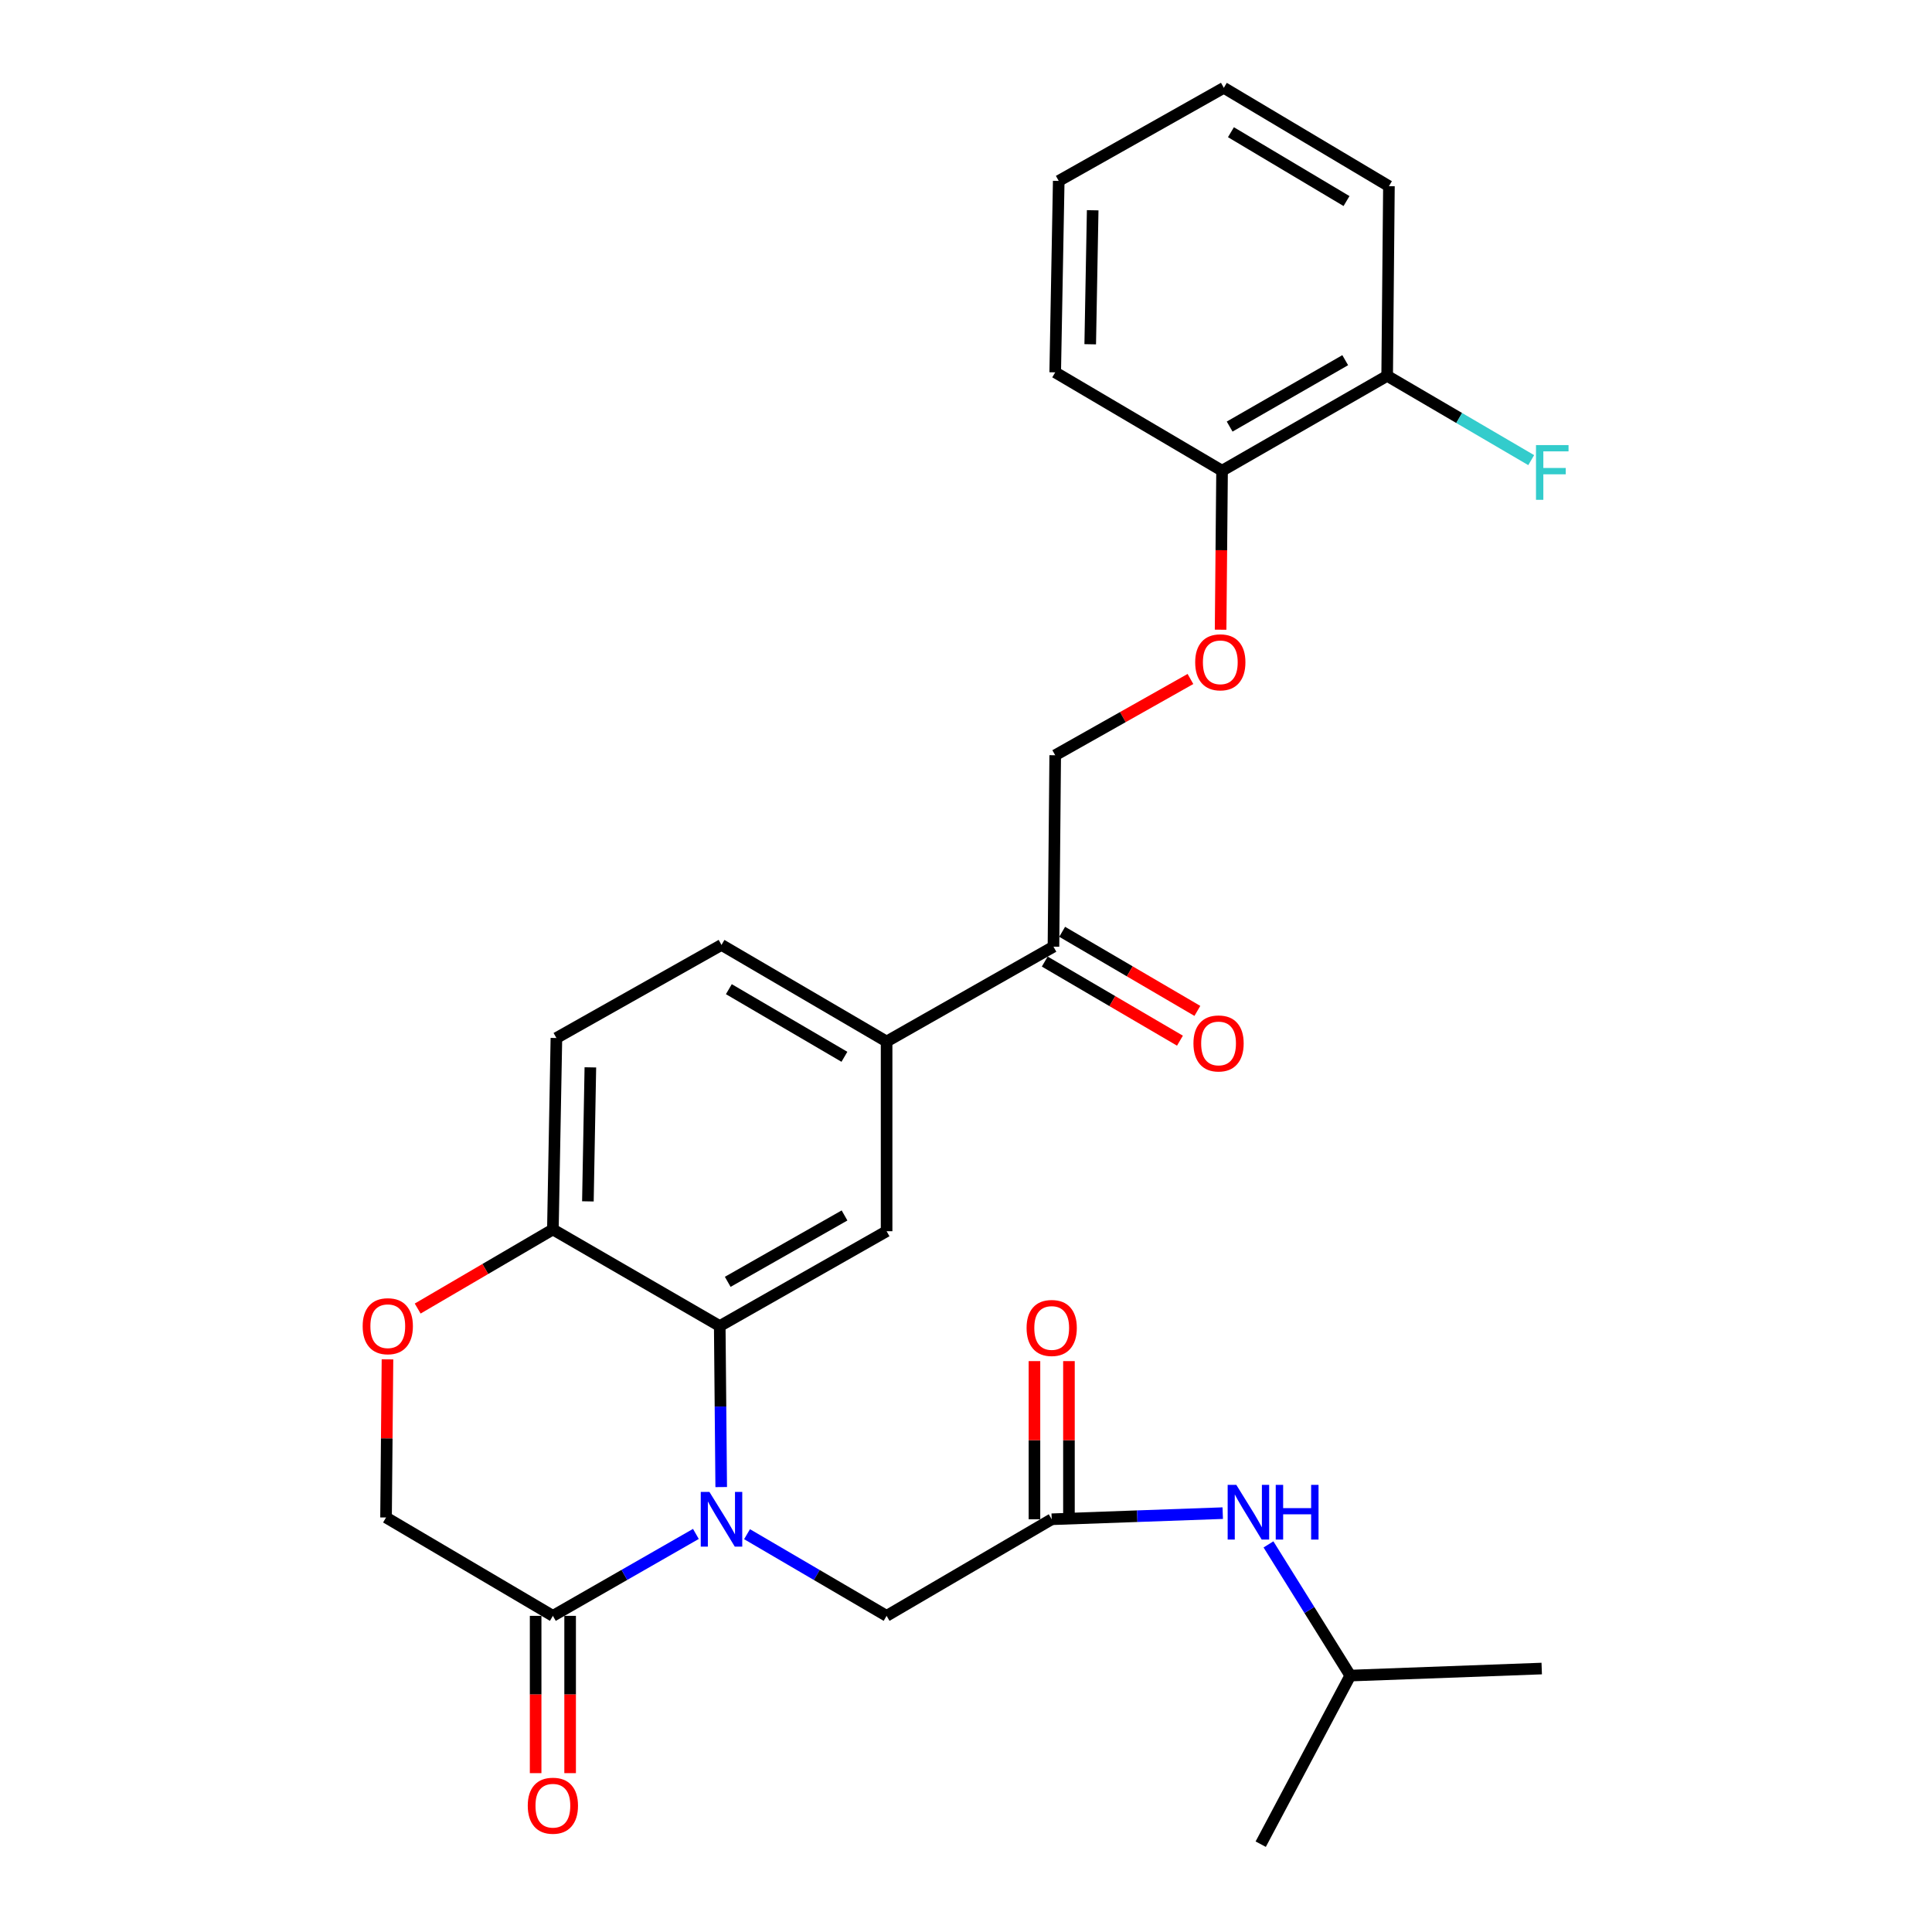<?xml version='1.0' encoding='iso-8859-1'?>
<svg version='1.1' baseProfile='full'
              xmlns='http://www.w3.org/2000/svg'
                      xmlns:rdkit='http://www.rdkit.org/xml'
                      xmlns:xlink='http://www.w3.org/1999/xlink'
                  xml:space='preserve'
width='1000px' height='1000px' viewBox='0 0 1000 1000'>
<!-- END OF HEADER -->
<rect style='opacity:1.0;fill:#FFFFFF;stroke:none' width='1000' height='1000' x='0' y='0'> </rect>
<path class='bond-0' d='M 698.901,867.276 L 677.73,833.326' style='fill:none;fill-rule:evenodd;stroke:#000000;stroke-width:6px;stroke-linecap:butt;stroke-linejoin:miter;stroke-opacity:1' />
<path class='bond-0' d='M 677.73,833.326 L 656.56,799.376' style='fill:none;fill-rule:evenodd;stroke:#0000FF;stroke-width:6px;stroke-linecap:butt;stroke-linejoin:miter;stroke-opacity:1' />
<path class='bond-1' d='M 698.901,867.276 L 797.993,863.636' style='fill:none;fill-rule:evenodd;stroke:#000000;stroke-width:6px;stroke-linecap:butt;stroke-linejoin:miter;stroke-opacity:1' />
<path class='bond-2' d='M 698.901,867.276 L 652.544,954.545' style='fill:none;fill-rule:evenodd;stroke:#000000;stroke-width:6px;stroke-linecap:butt;stroke-linejoin:miter;stroke-opacity:1' />
<path class='bond-3' d='M 544.358,786.365 L 588.624,784.782' style='fill:none;fill-rule:evenodd;stroke:#000000;stroke-width:6px;stroke-linecap:butt;stroke-linejoin:miter;stroke-opacity:1' />
<path class='bond-3' d='M 588.624,784.782 L 632.889,783.2' style='fill:none;fill-rule:evenodd;stroke:#0000FF;stroke-width:6px;stroke-linecap:butt;stroke-linejoin:miter;stroke-opacity:1' />
<path class='bond-4' d='M 553.284,786.365 L 553.284,745.438' style='fill:none;fill-rule:evenodd;stroke:#000000;stroke-width:6px;stroke-linecap:butt;stroke-linejoin:miter;stroke-opacity:1' />
<path class='bond-4' d='M 553.284,745.438 L 553.284,704.51' style='fill:none;fill-rule:evenodd;stroke:#FF0000;stroke-width:6px;stroke-linecap:butt;stroke-linejoin:miter;stroke-opacity:1' />
<path class='bond-4' d='M 535.431,786.365 L 535.431,745.438' style='fill:none;fill-rule:evenodd;stroke:#000000;stroke-width:6px;stroke-linecap:butt;stroke-linejoin:miter;stroke-opacity:1' />
<path class='bond-4' d='M 535.431,745.438 L 535.431,704.51' style='fill:none;fill-rule:evenodd;stroke:#FF0000;stroke-width:6px;stroke-linecap:butt;stroke-linejoin:miter;stroke-opacity:1' />
<path class='bond-5' d='M 544.358,786.365 L 458.903,836.362' style='fill:none;fill-rule:evenodd;stroke:#000000;stroke-width:6px;stroke-linecap:butt;stroke-linejoin:miter;stroke-opacity:1' />
<path class='bond-6' d='M 616.174,351.442 L 581.173,371.176' style='fill:none;fill-rule:evenodd;stroke:#FF0000;stroke-width:6px;stroke-linecap:butt;stroke-linejoin:miter;stroke-opacity:1' />
<path class='bond-6' d='M 581.173,371.176 L 546.173,390.911' style='fill:none;fill-rule:evenodd;stroke:#000000;stroke-width:6px;stroke-linecap:butt;stroke-linejoin:miter;stroke-opacity:1' />
<path class='bond-7' d='M 631.781,325.932 L 632.16,284.785' style='fill:none;fill-rule:evenodd;stroke:#FF0000;stroke-width:6px;stroke-linecap:butt;stroke-linejoin:miter;stroke-opacity:1' />
<path class='bond-7' d='M 632.16,284.785 L 632.539,243.638' style='fill:none;fill-rule:evenodd;stroke:#000000;stroke-width:6px;stroke-linecap:butt;stroke-linejoin:miter;stroke-opacity:1' />
<path class='bond-8' d='M 718.906,96.364 L 633.452,45.455' style='fill:none;fill-rule:evenodd;stroke:#000000;stroke-width:6px;stroke-linecap:butt;stroke-linejoin:miter;stroke-opacity:1' />
<path class='bond-8' d='M 696.951,104.065 L 637.133,68.428' style='fill:none;fill-rule:evenodd;stroke:#000000;stroke-width:6px;stroke-linecap:butt;stroke-linejoin:miter;stroke-opacity:1' />
<path class='bond-9' d='M 718.906,96.364 L 717.993,194.543' style='fill:none;fill-rule:evenodd;stroke:#000000;stroke-width:6px;stroke-linecap:butt;stroke-linejoin:miter;stroke-opacity:1' />
<path class='bond-10' d='M 633.452,45.455 L 547.998,93.637' style='fill:none;fill-rule:evenodd;stroke:#000000;stroke-width:6px;stroke-linecap:butt;stroke-linejoin:miter;stroke-opacity:1' />
<path class='bond-11' d='M 458.903,539.087 L 373.449,489.09' style='fill:none;fill-rule:evenodd;stroke:#000000;stroke-width:6px;stroke-linecap:butt;stroke-linejoin:miter;stroke-opacity:1' />
<path class='bond-11' d='M 437.07,546.997 L 377.252,511.999' style='fill:none;fill-rule:evenodd;stroke:#000000;stroke-width:6px;stroke-linecap:butt;stroke-linejoin:miter;stroke-opacity:1' />
<path class='bond-12' d='M 458.903,539.087 L 458.903,637.276' style='fill:none;fill-rule:evenodd;stroke:#000000;stroke-width:6px;stroke-linecap:butt;stroke-linejoin:miter;stroke-opacity:1' />
<path class='bond-13' d='M 458.903,539.087 L 545.27,490.003' style='fill:none;fill-rule:evenodd;stroke:#000000;stroke-width:6px;stroke-linecap:butt;stroke-linejoin:miter;stroke-opacity:1' />
<path class='bond-14' d='M 373.449,489.09 L 287.995,537.272' style='fill:none;fill-rule:evenodd;stroke:#000000;stroke-width:6px;stroke-linecap:butt;stroke-linejoin:miter;stroke-opacity:1' />
<path class='bond-15' d='M 287.995,537.272 L 286.17,636.364' style='fill:none;fill-rule:evenodd;stroke:#000000;stroke-width:6px;stroke-linecap:butt;stroke-linejoin:miter;stroke-opacity:1' />
<path class='bond-15' d='M 305.571,552.465 L 304.293,621.829' style='fill:none;fill-rule:evenodd;stroke:#000000;stroke-width:6px;stroke-linecap:butt;stroke-linejoin:miter;stroke-opacity:1' />
<path class='bond-16' d='M 458.903,637.276 L 372.537,686.361' style='fill:none;fill-rule:evenodd;stroke:#000000;stroke-width:6px;stroke-linecap:butt;stroke-linejoin:miter;stroke-opacity:1' />
<path class='bond-16' d='M 437.127,629.118 L 376.671,663.477' style='fill:none;fill-rule:evenodd;stroke:#000000;stroke-width:6px;stroke-linecap:butt;stroke-linejoin:miter;stroke-opacity:1' />
<path class='bond-17' d='M 372.537,686.361 L 286.17,636.364' style='fill:none;fill-rule:evenodd;stroke:#000000;stroke-width:6px;stroke-linecap:butt;stroke-linejoin:miter;stroke-opacity:1' />
<path class='bond-18' d='M 372.537,686.361 L 372.917,728.033' style='fill:none;fill-rule:evenodd;stroke:#000000;stroke-width:6px;stroke-linecap:butt;stroke-linejoin:miter;stroke-opacity:1' />
<path class='bond-18' d='M 372.917,728.033 L 373.297,769.704' style='fill:none;fill-rule:evenodd;stroke:#0000FF;stroke-width:6px;stroke-linecap:butt;stroke-linejoin:miter;stroke-opacity:1' />
<path class='bond-19' d='M 286.17,636.364 L 251.181,656.835' style='fill:none;fill-rule:evenodd;stroke:#000000;stroke-width:6px;stroke-linecap:butt;stroke-linejoin:miter;stroke-opacity:1' />
<path class='bond-19' d='M 251.181,656.835 L 216.191,677.307' style='fill:none;fill-rule:evenodd;stroke:#FF0000;stroke-width:6px;stroke-linecap:butt;stroke-linejoin:miter;stroke-opacity:1' />
<path class='bond-20' d='M 200.559,703.598 L 200.186,744.525' style='fill:none;fill-rule:evenodd;stroke:#FF0000;stroke-width:6px;stroke-linecap:butt;stroke-linejoin:miter;stroke-opacity:1' />
<path class='bond-20' d='M 200.186,744.525 L 199.814,785.452' style='fill:none;fill-rule:evenodd;stroke:#000000;stroke-width:6px;stroke-linecap:butt;stroke-linejoin:miter;stroke-opacity:1' />
<path class='bond-21' d='M 199.814,785.452 L 286.17,836.362' style='fill:none;fill-rule:evenodd;stroke:#000000;stroke-width:6px;stroke-linecap:butt;stroke-linejoin:miter;stroke-opacity:1' />
<path class='bond-22' d='M 286.17,836.362 L 323.182,815.16' style='fill:none;fill-rule:evenodd;stroke:#000000;stroke-width:6px;stroke-linecap:butt;stroke-linejoin:miter;stroke-opacity:1' />
<path class='bond-22' d='M 323.182,815.16 L 360.195,793.957' style='fill:none;fill-rule:evenodd;stroke:#0000FF;stroke-width:6px;stroke-linecap:butt;stroke-linejoin:miter;stroke-opacity:1' />
<path class='bond-23' d='M 277.244,836.362 L 277.244,877.069' style='fill:none;fill-rule:evenodd;stroke:#000000;stroke-width:6px;stroke-linecap:butt;stroke-linejoin:miter;stroke-opacity:1' />
<path class='bond-23' d='M 277.244,877.069 L 277.244,917.776' style='fill:none;fill-rule:evenodd;stroke:#FF0000;stroke-width:6px;stroke-linecap:butt;stroke-linejoin:miter;stroke-opacity:1' />
<path class='bond-23' d='M 295.097,836.362 L 295.097,877.069' style='fill:none;fill-rule:evenodd;stroke:#000000;stroke-width:6px;stroke-linecap:butt;stroke-linejoin:miter;stroke-opacity:1' />
<path class='bond-23' d='M 295.097,877.069 L 295.097,917.776' style='fill:none;fill-rule:evenodd;stroke:#FF0000;stroke-width:6px;stroke-linecap:butt;stroke-linejoin:miter;stroke-opacity:1' />
<path class='bond-24' d='M 386.664,794.096 L 422.784,815.229' style='fill:none;fill-rule:evenodd;stroke:#0000FF;stroke-width:6px;stroke-linecap:butt;stroke-linejoin:miter;stroke-opacity:1' />
<path class='bond-24' d='M 422.784,815.229 L 458.903,836.362' style='fill:none;fill-rule:evenodd;stroke:#000000;stroke-width:6px;stroke-linecap:butt;stroke-linejoin:miter;stroke-opacity:1' />
<path class='bond-25' d='M 540.762,497.707 L 575.752,518.179' style='fill:none;fill-rule:evenodd;stroke:#000000;stroke-width:6px;stroke-linecap:butt;stroke-linejoin:miter;stroke-opacity:1' />
<path class='bond-25' d='M 575.752,518.179 L 610.741,538.65' style='fill:none;fill-rule:evenodd;stroke:#FF0000;stroke-width:6px;stroke-linecap:butt;stroke-linejoin:miter;stroke-opacity:1' />
<path class='bond-25' d='M 549.778,482.298 L 584.767,502.77' style='fill:none;fill-rule:evenodd;stroke:#000000;stroke-width:6px;stroke-linecap:butt;stroke-linejoin:miter;stroke-opacity:1' />
<path class='bond-25' d='M 584.767,502.77 L 619.757,523.241' style='fill:none;fill-rule:evenodd;stroke:#FF0000;stroke-width:6px;stroke-linecap:butt;stroke-linejoin:miter;stroke-opacity:1' />
<path class='bond-26' d='M 545.27,490.003 L 546.173,390.911' style='fill:none;fill-rule:evenodd;stroke:#000000;stroke-width:6px;stroke-linecap:butt;stroke-linejoin:miter;stroke-opacity:1' />
<path class='bond-27' d='M 547.998,93.637 L 546.173,192.728' style='fill:none;fill-rule:evenodd;stroke:#000000;stroke-width:6px;stroke-linecap:butt;stroke-linejoin:miter;stroke-opacity:1' />
<path class='bond-27' d='M 565.573,108.829 L 564.296,178.193' style='fill:none;fill-rule:evenodd;stroke:#000000;stroke-width:6px;stroke-linecap:butt;stroke-linejoin:miter;stroke-opacity:1' />
<path class='bond-28' d='M 546.173,192.728 L 632.539,243.638' style='fill:none;fill-rule:evenodd;stroke:#000000;stroke-width:6px;stroke-linecap:butt;stroke-linejoin:miter;stroke-opacity:1' />
<path class='bond-29' d='M 632.539,243.638 L 717.993,194.543' style='fill:none;fill-rule:evenodd;stroke:#000000;stroke-width:6px;stroke-linecap:butt;stroke-linejoin:miter;stroke-opacity:1' />
<path class='bond-29' d='M 636.464,220.794 L 696.282,186.428' style='fill:none;fill-rule:evenodd;stroke:#000000;stroke-width:6px;stroke-linecap:butt;stroke-linejoin:miter;stroke-opacity:1' />
<path class='bond-30' d='M 717.993,194.543 L 755.273,216.354' style='fill:none;fill-rule:evenodd;stroke:#000000;stroke-width:6px;stroke-linecap:butt;stroke-linejoin:miter;stroke-opacity:1' />
<path class='bond-30' d='M 755.273,216.354 L 792.552,238.166' style='fill:none;fill-rule:evenodd;stroke:#33CCCC;stroke-width:6px;stroke-linecap:butt;stroke-linejoin:miter;stroke-opacity:1' />
<path  class='atom-2' d='M 639.917 768.565
L 649.197 783.565
Q 650.117 785.045, 651.597 787.725
Q 653.077 790.405, 653.157 790.565
L 653.157 768.565
L 656.917 768.565
L 656.917 796.885
L 653.037 796.885
L 643.077 780.485
Q 641.917 778.565, 640.677 776.365
Q 639.477 774.165, 639.117 773.485
L 639.117 796.885
L 635.437 796.885
L 635.437 768.565
L 639.917 768.565
' fill='#0000FF'/>
<path  class='atom-2' d='M 660.317 768.565
L 664.157 768.565
L 664.157 780.605
L 678.637 780.605
L 678.637 768.565
L 682.477 768.565
L 682.477 796.885
L 678.637 796.885
L 678.637 783.805
L 664.157 783.805
L 664.157 796.885
L 660.317 796.885
L 660.317 768.565
' fill='#0000FF'/>
<path  class='atom-3' d='M 531.358 687.353
Q 531.358 680.553, 534.718 676.753
Q 538.078 672.953, 544.358 672.953
Q 550.638 672.953, 553.998 676.753
Q 557.358 680.553, 557.358 687.353
Q 557.358 694.233, 553.958 698.153
Q 550.558 702.033, 544.358 702.033
Q 538.118 702.033, 534.718 698.153
Q 531.358 694.273, 531.358 687.353
M 544.358 698.833
Q 548.678 698.833, 550.998 695.953
Q 553.358 693.033, 553.358 687.353
Q 553.358 681.793, 550.998 678.993
Q 548.678 676.153, 544.358 676.153
Q 540.038 676.153, 537.678 678.953
Q 535.358 681.753, 535.358 687.353
Q 535.358 693.073, 537.678 695.953
Q 540.038 698.833, 544.358 698.833
' fill='#FF0000'/>
<path  class='atom-5' d='M 618.627 342.809
Q 618.627 336.009, 621.987 332.209
Q 625.347 328.409, 631.627 328.409
Q 637.907 328.409, 641.267 332.209
Q 644.627 336.009, 644.627 342.809
Q 644.627 349.689, 641.227 353.609
Q 637.827 357.489, 631.627 357.489
Q 625.387 357.489, 621.987 353.609
Q 618.627 349.729, 618.627 342.809
M 631.627 354.289
Q 635.947 354.289, 638.267 351.409
Q 640.627 348.489, 640.627 342.809
Q 640.627 337.249, 638.267 334.449
Q 635.947 331.609, 631.627 331.609
Q 627.307 331.609, 624.947 334.409
Q 622.627 337.209, 622.627 342.809
Q 622.627 348.529, 624.947 351.409
Q 627.307 354.289, 631.627 354.289
' fill='#FF0000'/>
<path  class='atom-14' d='M 187.716 686.441
Q 187.716 679.641, 191.076 675.841
Q 194.436 672.041, 200.716 672.041
Q 206.996 672.041, 210.356 675.841
Q 213.716 679.641, 213.716 686.441
Q 213.716 693.321, 210.316 697.241
Q 206.916 701.121, 200.716 701.121
Q 194.476 701.121, 191.076 697.241
Q 187.716 693.361, 187.716 686.441
M 200.716 697.921
Q 205.036 697.921, 207.356 695.041
Q 209.716 692.121, 209.716 686.441
Q 209.716 680.881, 207.356 678.081
Q 205.036 675.241, 200.716 675.241
Q 196.396 675.241, 194.036 678.041
Q 191.716 680.841, 191.716 686.441
Q 191.716 692.161, 194.036 695.041
Q 196.396 697.921, 200.716 697.921
' fill='#FF0000'/>
<path  class='atom-17' d='M 367.189 772.205
L 376.469 787.205
Q 377.389 788.685, 378.869 791.365
Q 380.349 794.045, 380.429 794.205
L 380.429 772.205
L 384.189 772.205
L 384.189 800.525
L 380.309 800.525
L 370.349 784.125
Q 369.189 782.205, 367.949 780.005
Q 366.749 777.805, 366.389 777.125
L 366.389 800.525
L 362.709 800.525
L 362.709 772.205
L 367.189 772.205
' fill='#0000FF'/>
<path  class='atom-18' d='M 273.17 934.631
Q 273.17 927.831, 276.53 924.031
Q 279.89 920.231, 286.17 920.231
Q 292.45 920.231, 295.81 924.031
Q 299.17 927.831, 299.17 934.631
Q 299.17 941.511, 295.77 945.431
Q 292.37 949.311, 286.17 949.311
Q 279.93 949.311, 276.53 945.431
Q 273.17 941.551, 273.17 934.631
M 286.17 946.111
Q 290.49 946.111, 292.81 943.231
Q 295.17 940.311, 295.17 934.631
Q 295.17 929.071, 292.81 926.271
Q 290.49 923.431, 286.17 923.431
Q 281.85 923.431, 279.49 926.231
Q 277.17 929.031, 277.17 934.631
Q 277.17 940.351, 279.49 943.231
Q 281.85 946.111, 286.17 946.111
' fill='#FF0000'/>
<path  class='atom-20' d='M 617.724 540.08
Q 617.724 533.28, 621.084 529.48
Q 624.444 525.68, 630.724 525.68
Q 637.004 525.68, 640.364 529.48
Q 643.724 533.28, 643.724 540.08
Q 643.724 546.96, 640.324 550.88
Q 636.924 554.76, 630.724 554.76
Q 624.484 554.76, 621.084 550.88
Q 617.724 547, 617.724 540.08
M 630.724 551.56
Q 635.044 551.56, 637.364 548.68
Q 639.724 545.76, 639.724 540.08
Q 639.724 534.52, 637.364 531.72
Q 635.044 528.88, 630.724 528.88
Q 626.404 528.88, 624.044 531.68
Q 621.724 534.48, 621.724 540.08
Q 621.724 545.8, 624.044 548.68
Q 626.404 551.56, 630.724 551.56
' fill='#FF0000'/>
<path  class='atom-27' d='M 795.028 230.38
L 811.868 230.38
L 811.868 233.62
L 798.828 233.62
L 798.828 242.22
L 810.428 242.22
L 810.428 245.5
L 798.828 245.5
L 798.828 258.7
L 795.028 258.7
L 795.028 230.38
' fill='#33CCCC'/>
</svg>
